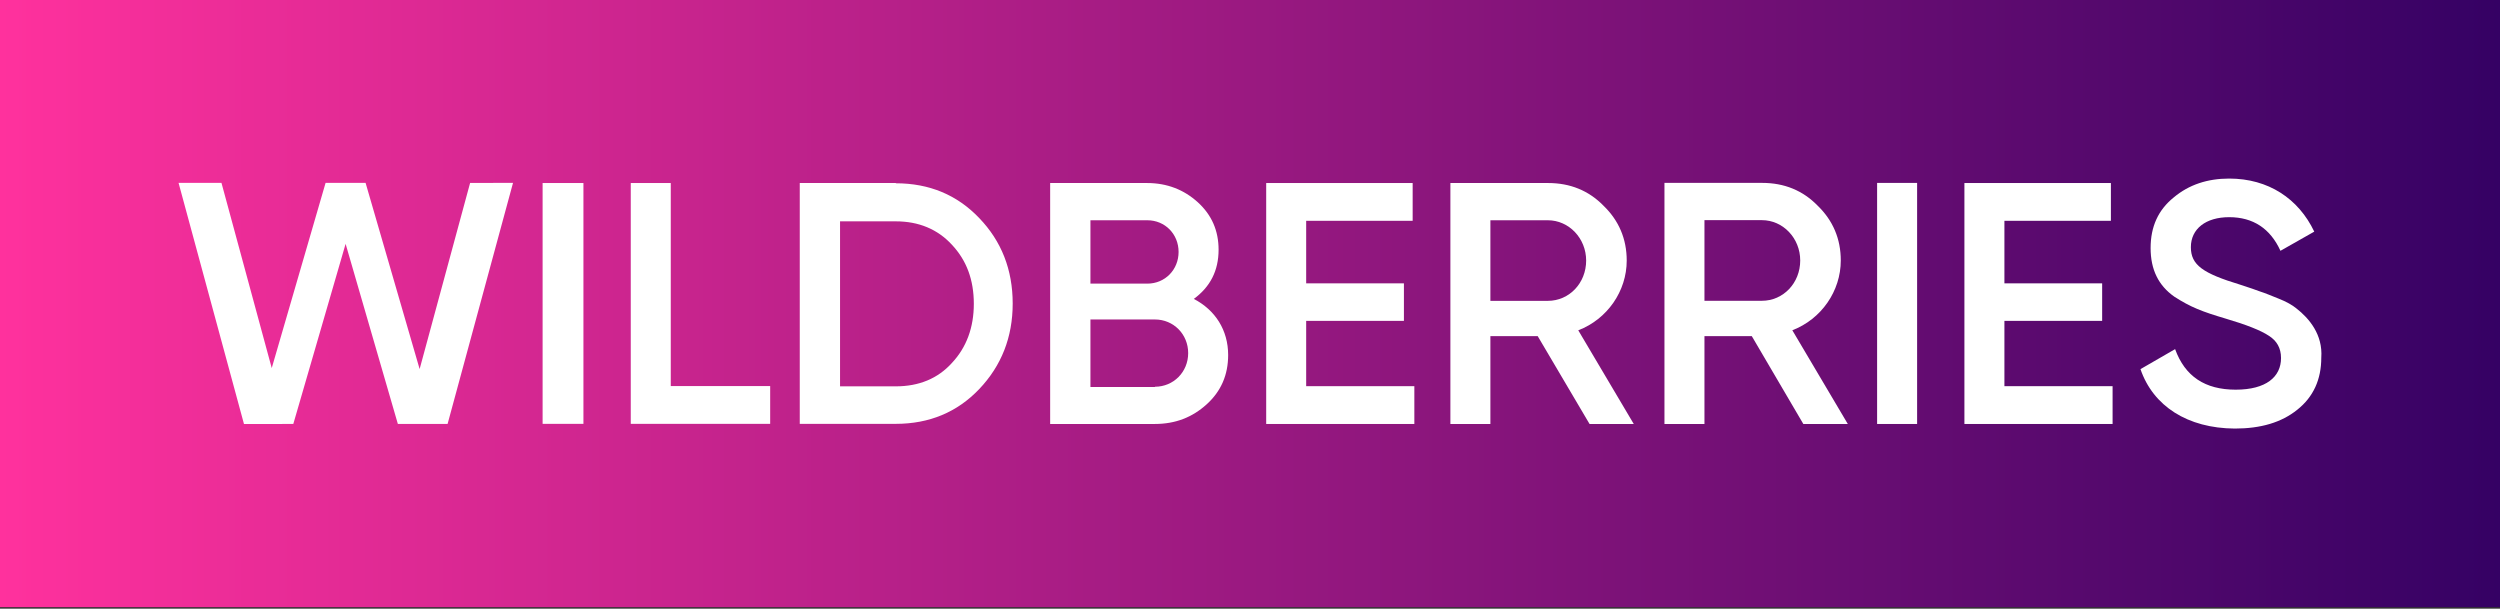 <svg width="115" height="28" viewBox="0 0 115 28" fill="none" xmlns="http://www.w3.org/2000/svg">
<rect x="0" y="0" width="115" height="28" fill="#333333" stroke="none"/>
<rect width="115" height="27.929" fill="url(#paint0_linear_3067_6416)"/>
<path d="M11.223 19.504L8.214 8.413H10.188L12.5 16.932L14.977 8.412L16.817 8.413L19.303 16.977L21.625 8.415L23.599 8.412L20.589 19.502L18.301 19.5L15.898 11.217L13.492 19.502L11.223 19.504Z" fill="white"/>
<path d="M24.96 8.419H26.838V19.497H24.96V8.419Z" fill="white"/>
<path d="M30.855 17.759H35.428V19.497H29.015V8.419H30.855V17.759Z" fill="white"/>
<path d="M41.207 8.431C42.749 8.431 44.032 8.968 45.042 10.029C46.066 11.089 46.584 12.405 46.584 13.964C46.584 15.51 46.066 16.826 45.042 17.9C44.032 18.96 42.749 19.497 41.207 19.497H36.789V8.419H41.207V8.431ZM41.207 17.772C42.27 17.772 43.138 17.414 43.785 16.699C44.459 15.983 44.796 15.063 44.796 13.977C44.796 12.865 44.459 11.971 43.785 11.255C43.125 10.54 42.257 10.182 41.207 10.182H38.642V17.772H41.207Z" fill="white"/>
<path d="M56.495 16.332C56.495 17.24 56.172 17.994 55.511 18.595C54.85 19.196 54.073 19.503 53.114 19.503H48.307V8.419H52.764C53.684 8.419 54.461 8.726 55.096 9.301C55.744 9.889 56.055 10.618 56.055 11.487C56.055 12.459 55.666 13.2 54.915 13.75C55.9 14.261 56.495 15.182 56.495 16.332ZM50.16 10.132V13.047H52.777C53.593 13.047 54.215 12.407 54.215 11.589C54.215 10.771 53.593 10.132 52.777 10.132H50.16ZM53.127 17.79C53.982 17.79 54.656 17.112 54.656 16.243C54.656 15.373 53.982 14.696 53.127 14.696H50.16V17.802H53.127V17.79Z" fill="white"/>
<path d="M60.084 17.764H65.06V19.503H58.245V8.419H64.982V10.157H60.084V13.034H64.58V14.76H60.084V17.764Z" fill="white"/>
<path d="M73.119 19.503L70.735 15.463H68.558V19.503H66.718V8.419H71.214C72.225 8.419 73.08 8.764 73.766 9.467C74.466 10.145 74.829 10.988 74.829 11.986C74.829 13.392 73.935 14.683 72.6 15.194L75.153 19.503H73.119ZM68.558 10.132V13.839H71.201C72.186 13.839 72.963 13.021 72.963 11.986C72.963 10.963 72.173 10.132 71.201 10.132H68.558Z" fill="white"/>
<path d="M82.953 19.503L80.582 15.461H78.405V19.503H76.565V8.413H81.061C82.072 8.413 82.927 8.758 83.613 9.462C84.313 10.14 84.676 10.984 84.676 11.982C84.676 13.389 83.782 14.681 82.447 15.192L84.999 19.503H82.953ZM78.405 10.127V13.836H81.048C82.032 13.836 82.81 13.018 82.81 11.982C82.81 10.958 82.02 10.127 81.048 10.127H78.405Z" fill="white"/>
<path d="M86.347 8.414H88.187V19.503H86.347V8.414Z" fill="white"/>
<path d="M92.203 17.764H97.179V19.503H90.363V8.419H97.101V10.157H92.203V13.034H96.699V14.76H92.203V17.764Z" fill="white"/>
<path d="M98.462 16.98L100.055 16.06C100.509 17.312 101.429 17.925 102.841 17.925C104.24 17.925 104.927 17.338 104.927 16.469C104.927 16.009 104.732 15.677 104.37 15.447C104.007 15.204 103.333 14.935 102.374 14.654C101.299 14.335 100.768 14.13 100.016 13.645C99.291 13.134 98.928 12.405 98.928 11.409C98.928 10.425 99.278 9.658 99.99 9.083C100.69 8.495 101.545 8.214 102.543 8.214C104.344 8.214 105.73 9.134 106.456 10.655L104.901 11.537C104.434 10.514 103.644 9.99 102.543 9.99C101.467 9.99 100.78 10.527 100.78 11.37C100.78 12.188 101.325 12.572 103.048 13.095C103.476 13.236 103.786 13.338 103.981 13.415C104.188 13.479 104.46 13.594 104.81 13.734C105.173 13.875 105.458 14.041 105.626 14.181C106.222 14.642 106.857 15.395 106.779 16.456C106.779 17.453 106.417 18.258 105.678 18.845C104.952 19.433 103.994 19.714 102.802 19.714C100.625 19.701 99.044 18.679 98.462 16.98Z" fill="white"/>
<defs>
<linearGradient id="paint0_linear_3067_6416" x1="115" y1="11.59" x2="-1.19947e-07" y2="11.59" gradientUnits="userSpaceOnUse">
<stop stop-color="#350164"/>
<stop offset="1" stop-color="#FF319D"/>
</linearGradient>
</defs>
</svg>
